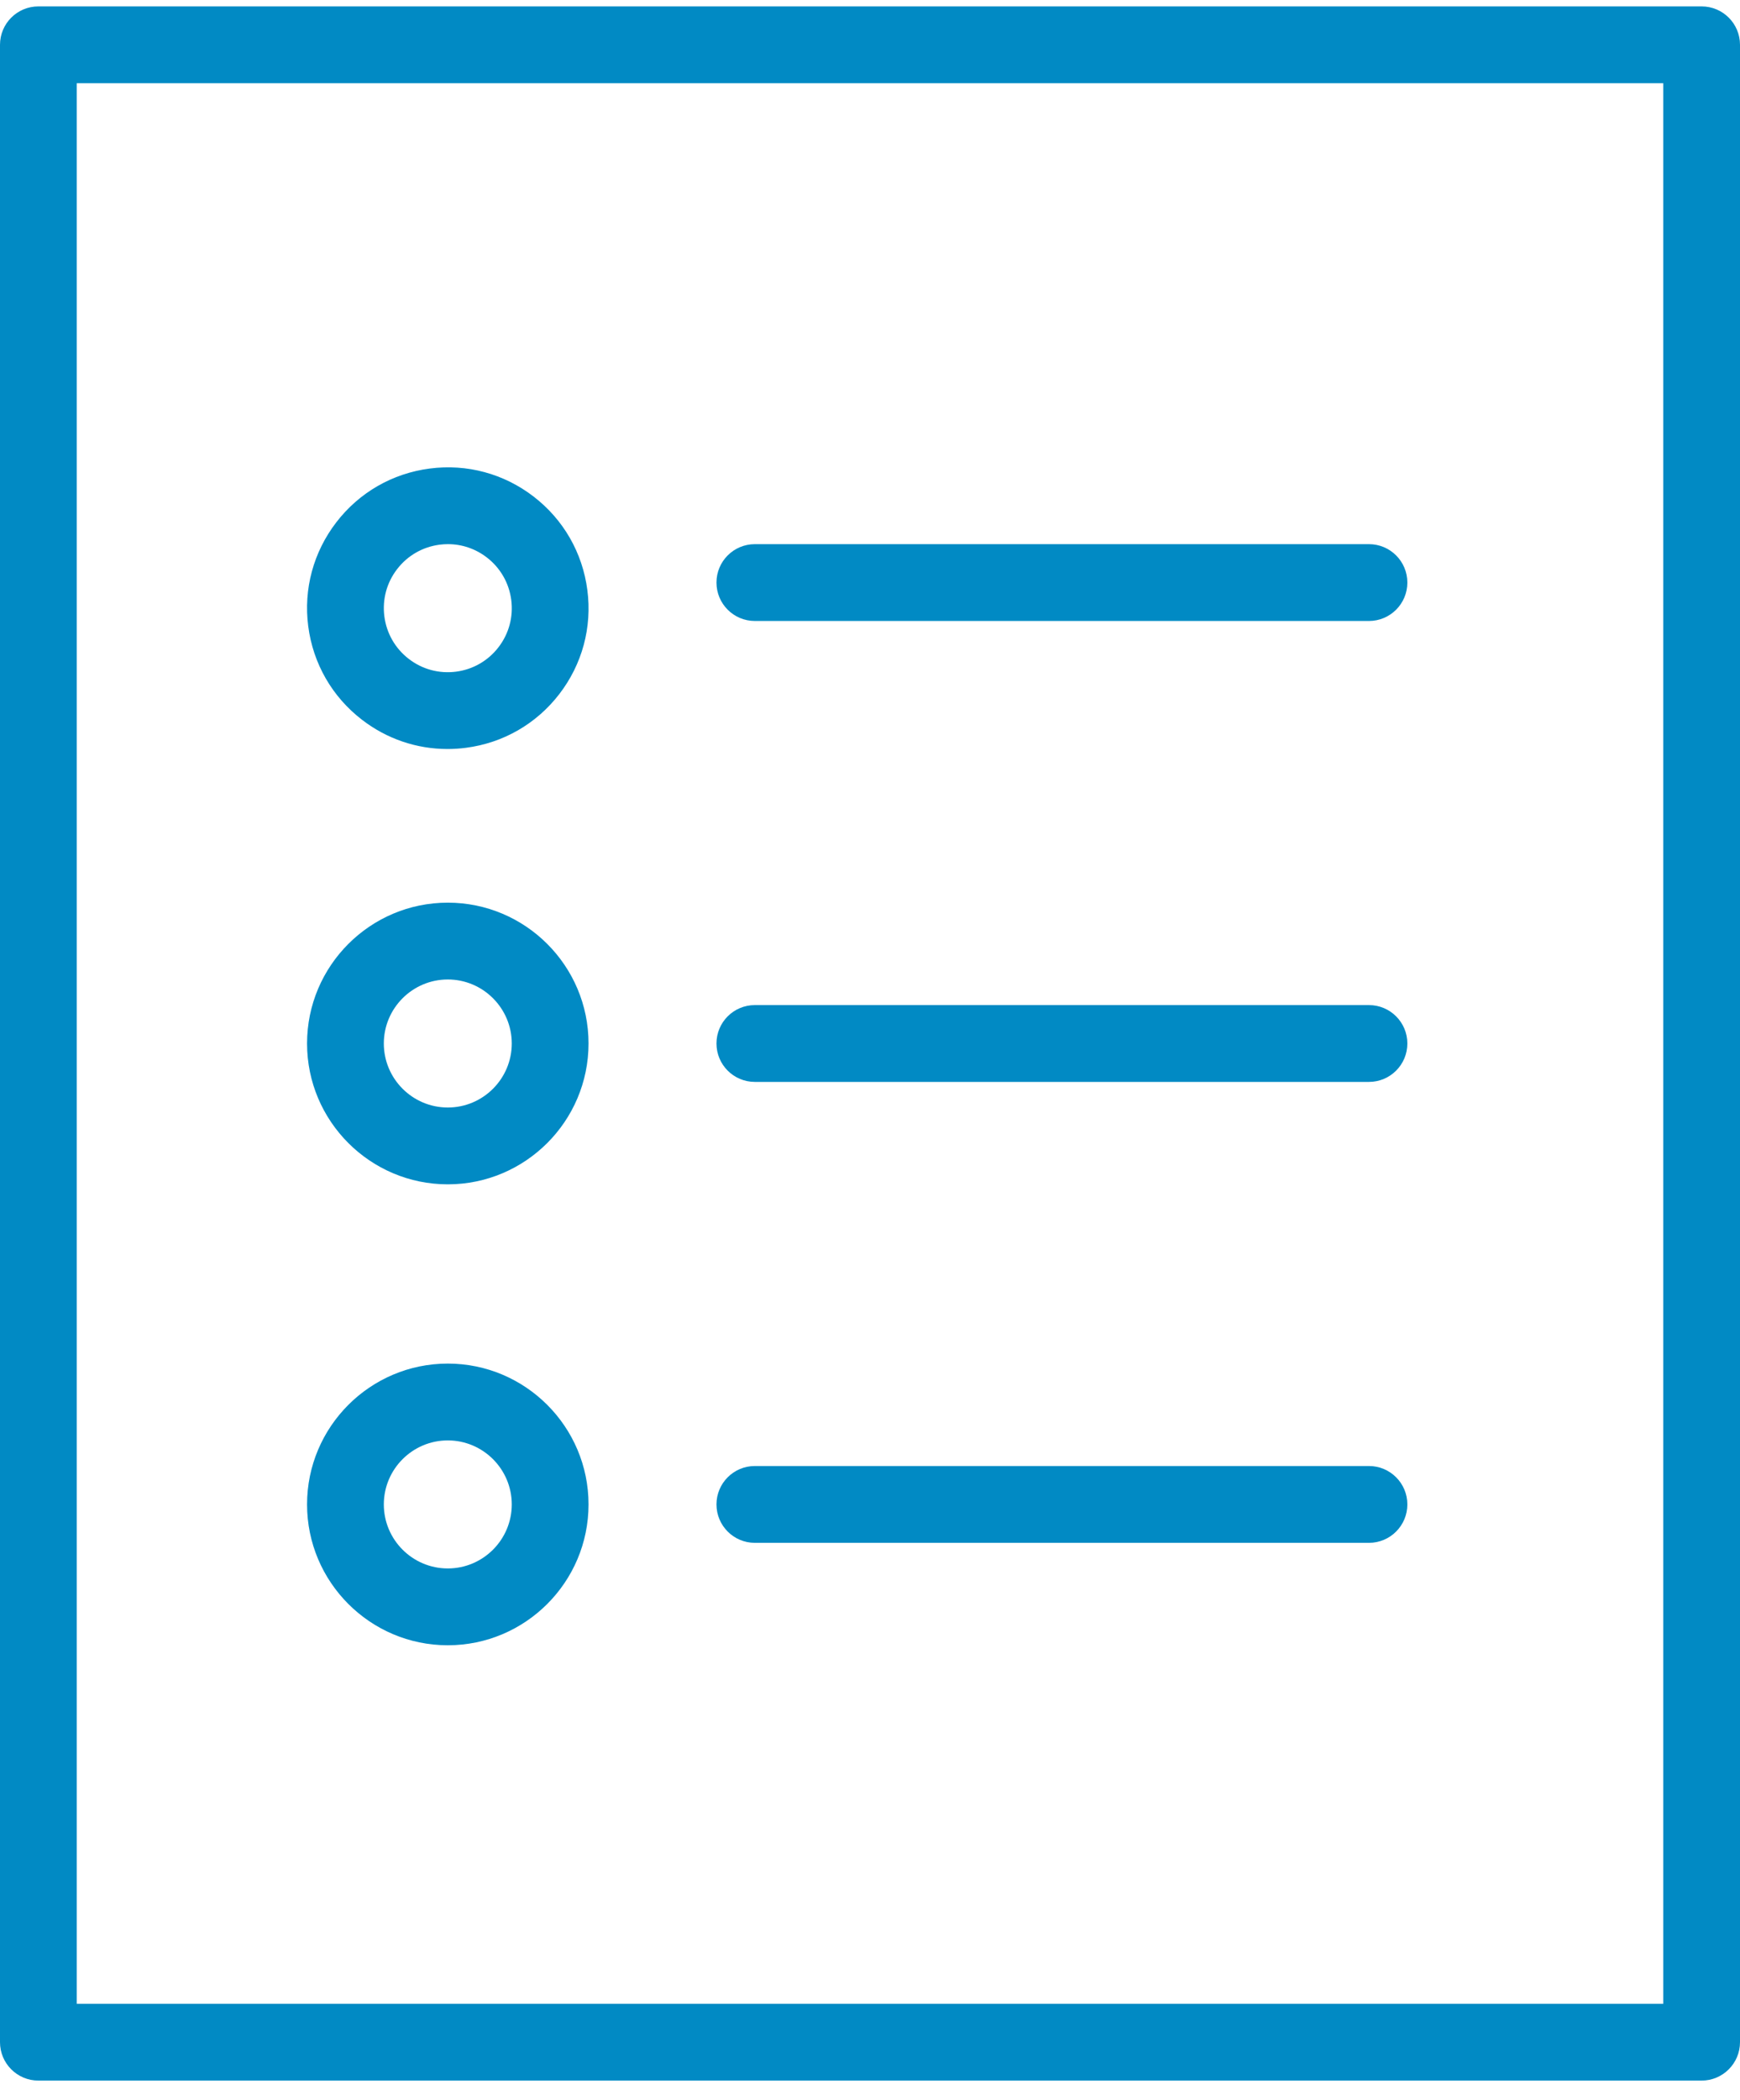 <?xml version="1.0" encoding="UTF-8"?> <svg xmlns="http://www.w3.org/2000/svg" width="68" height="82" viewBox="0 0 68 82" fill="none"> <path d="M66.5 0.25H1.5C0.671 0.25 0 0.921 0 1.75V79.75C0 80.578 0.671 81.25 1.5 81.25H66.5C67.328 81.25 68 80.578 68 79.75V1.75C68 0.921 67.328 0.25 66.5 0.25ZM65 78.25H3V3.25H65V78.25Z" fill="#018AC4"></path> <path d="M29.5 24.25H53.5C54.328 24.25 55 23.579 55 22.75C55 21.921 54.328 21.25 53.5 21.25H29.5C28.671 21.25 28 21.921 28 22.75C28 23.579 28.671 24.25 29.5 24.25Z" fill="#018AC4"></path> <path d="M29.5 42.25H53.5C54.328 42.25 55 41.579 55 40.75C55 39.921 54.328 39.25 53.5 39.25H29.5C28.671 39.25 28 39.921 28 40.75C28 41.579 28.671 42.25 29.5 42.25Z" fill="#018AC4"></path> <path d="M29.5 60.25H53.5C54.328 60.25 55 59.578 55 58.75C55 57.922 54.328 57.25 53.5 57.25H29.5C28.671 57.25 28 57.922 28 58.75C28 59.578 28.671 60.25 29.5 60.25Z" fill="#018AC4"></path> <path d="M14.144 28.106C15.116 28.855 16.282 29.25 17.489 29.25C17.727 29.25 17.968 29.234 18.208 29.203C19.665 29.014 20.961 28.269 21.857 27.106C22.753 25.943 23.144 24.499 22.954 23.043C22.765 21.586 22.02 20.29 20.857 19.394C19.693 18.497 18.248 18.107 16.794 18.297C15.337 18.486 14.041 19.231 13.145 20.394C12.249 21.557 11.857 23 12.046 24.457C12.235 25.914 12.98 27.21 14.144 28.106ZM15.52 22.225C15.927 21.696 16.517 21.357 17.179 21.271C17.288 21.257 17.397 21.25 17.506 21.25C18.054 21.25 18.585 21.43 19.026 21.77C19.555 22.177 19.894 22.767 19.98 23.429C20.065 24.091 19.889 24.747 19.481 25.276C19.074 25.805 18.484 26.144 17.822 26.23C17.158 26.315 16.504 26.139 15.975 25.731C15.446 25.324 15.107 24.734 15.021 24.072C14.936 23.409 15.112 22.753 15.52 22.225Z" fill="#018AC4"></path> <path d="M17.5 46.25C20.533 46.25 23 43.782 23 40.75C23 37.717 20.533 35.25 17.5 35.25C14.467 35.25 12 37.717 12 40.75C12 43.782 14.467 46.25 17.5 46.25ZM17.5 38.25C18.878 38.25 20 39.372 20 40.75C20 42.129 18.878 43.25 17.5 43.25C16.122 43.25 15 42.129 15 40.75C15 39.372 16.122 38.25 17.5 38.25Z" fill="#018AC4"></path> <path d="M17.5 64.25C20.533 64.25 23 61.782 23 58.75C23 55.718 20.533 53.25 17.5 53.25C14.467 53.25 12 55.718 12 58.75C12 61.782 14.467 64.25 17.5 64.25ZM17.5 56.25C18.878 56.25 20 57.371 20 58.75C20 60.129 18.878 61.25 17.5 61.25C16.122 61.25 15 60.129 15 58.75C15 57.371 16.122 56.25 17.5 56.25Z" fill="#018AC4"></path> </svg> 
